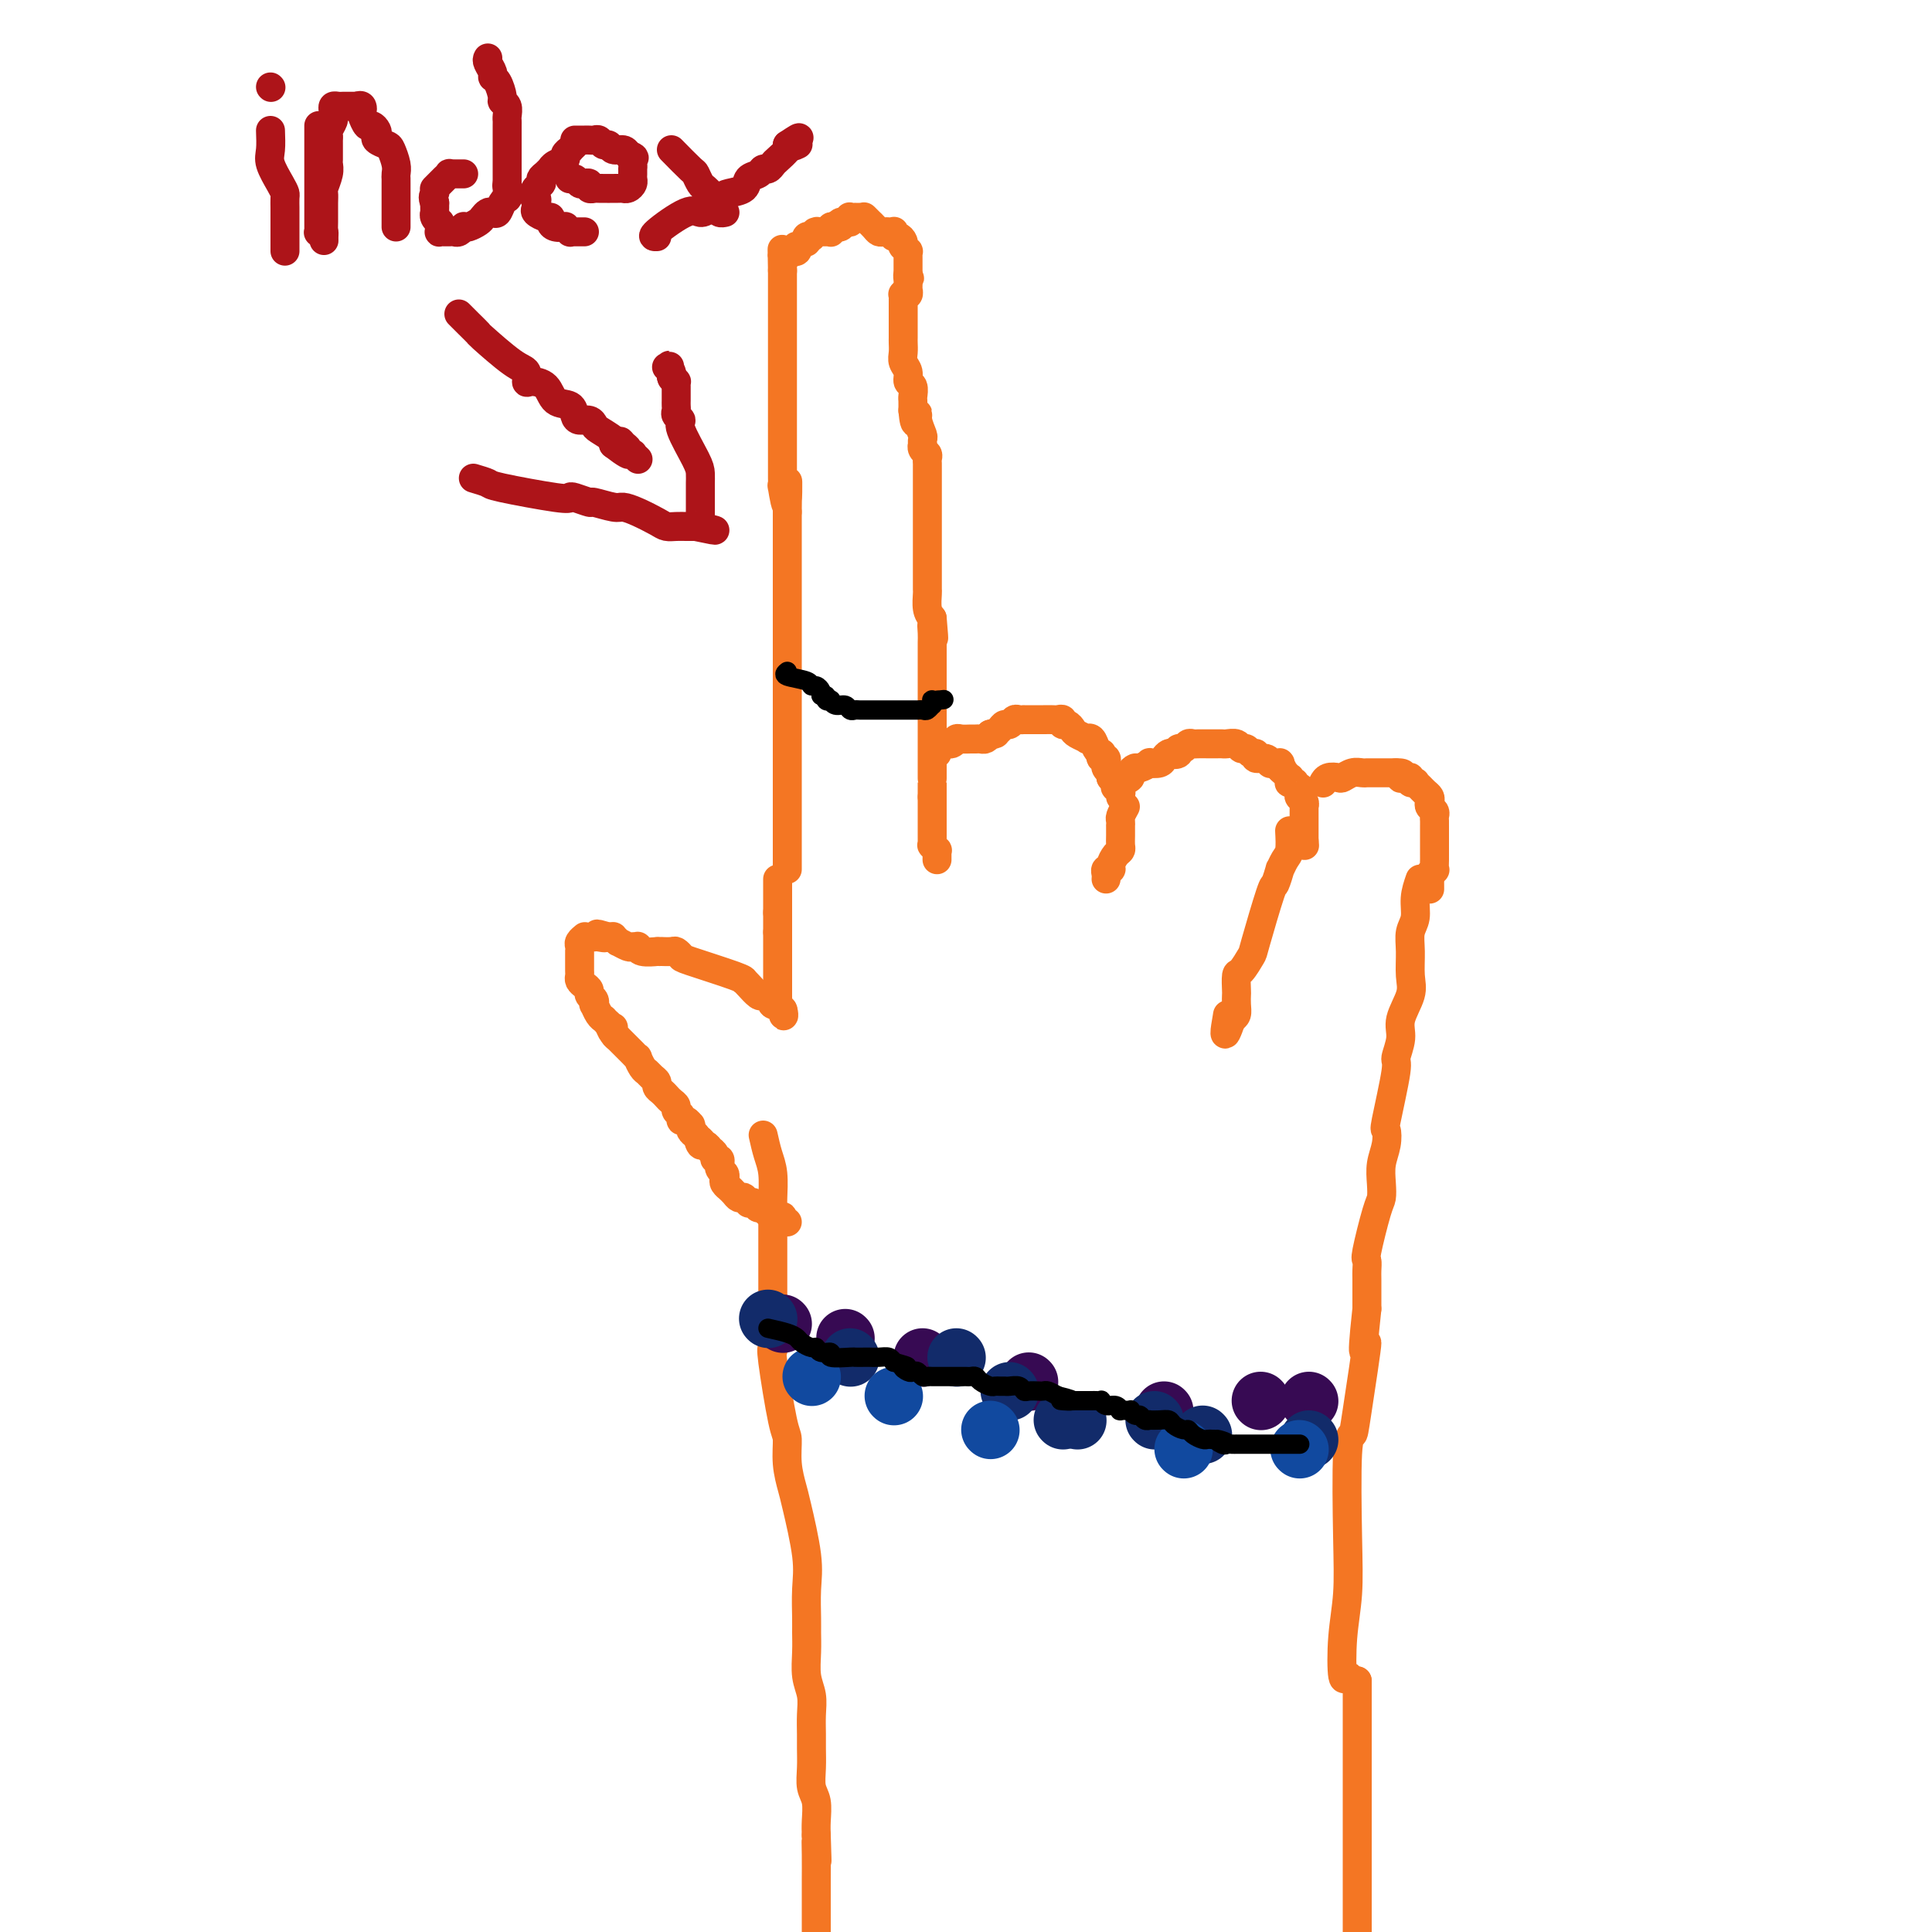 <svg viewBox='0 0 400 400' version='1.1' xmlns='http://www.w3.org/2000/svg' xmlns:xlink='http://www.w3.org/1999/xlink'><g fill='none' stroke='#F47623' stroke-width='6' stroke-linecap='round' stroke-linejoin='round'><path d='M163,180c0.000,-3.213 0.000,-6.427 0,-9c0.000,-2.573 0.000,-4.507 0,-7c0.000,-2.493 0.000,-5.545 0,-8c0.000,-2.455 0.000,-4.312 0,-5c0.000,-0.688 0.000,-0.207 0,-2c0.000,-1.793 0.000,-5.860 0,-8c0.000,-2.140 0.000,-2.353 0,-3c0.000,-0.647 0.000,-1.727 0,-3c0.000,-1.273 0.000,-2.741 0,-4c0.000,-1.259 0.000,-2.311 0,-4c0.000,-1.689 0.000,-4.014 0,-5c-0.000,-0.986 0.000,-0.632 0,-1c0.000,-0.368 0.000,-1.457 0,-2c0.000,-0.543 -0.000,-0.540 0,-1c0.000,-0.460 0.000,-1.383 0,-2c0.000,-0.617 0.000,-0.928 0,-2c0.000,-1.072 0.000,-2.904 0,-4c0.000,-1.096 0.000,-1.456 0,-2c0.000,-0.544 0.000,-1.272 0,-2'/><path d='M163,106c0.061,-11.712 0.212,-3.992 0,-2c-0.212,1.992 -0.789,-1.745 -1,-3c-0.211,-1.255 -0.057,-0.028 0,0c0.057,0.028 0.015,-1.145 0,-2c-0.015,-0.855 -0.004,-1.394 0,-2c0.004,-0.606 0.001,-1.279 0,-2c-0.001,-0.721 -0.000,-1.489 0,-3c0.000,-1.511 0.000,-3.765 0,-5c-0.000,-1.235 -0.000,-1.452 0,-2c0.000,-0.548 0.000,-1.428 0,-2c-0.000,-0.572 -0.000,-0.834 0,-1c0.000,-0.166 0.000,-0.234 0,-1c-0.000,-0.766 -0.000,-2.231 0,-3c0.000,-0.769 0.000,-0.844 0,-1c-0.000,-0.156 -0.000,-0.393 0,-1c0.000,-0.607 0.000,-1.585 0,-2c-0.000,-0.415 -0.000,-0.267 0,-1c0.000,-0.733 0.000,-2.347 0,-3c-0.000,-0.653 -0.000,-0.346 0,-1c0.000,-0.654 0.000,-2.269 0,-3c-0.000,-0.731 -0.000,-0.577 0,-1c0.000,-0.423 0.000,-1.423 0,-2c-0.000,-0.577 -0.000,-0.732 0,-1c0.000,-0.268 0.000,-0.650 0,-1c-0.000,-0.350 0.000,-0.668 0,-1c0.000,-0.332 0.000,-0.677 0,-1c0.000,-0.323 0.000,-0.625 0,-1c0.000,-0.375 0.000,-0.822 0,-1c0.000,-0.178 0.000,-0.086 0,0c0.000,0.086 0.000,0.168 0,0c0.000,-0.168 0.000,-0.584 0,-1'/><path d='M162,56c-0.154,-7.994 -0.037,-2.978 0,-1c0.037,1.978 -0.004,0.919 0,0c0.004,-0.919 0.052,-1.696 0,-2c-0.052,-0.304 -0.206,-0.134 0,0c0.206,0.134 0.772,0.232 1,0c0.228,-0.232 0.117,-0.793 0,-1c-0.117,-0.207 -0.241,-0.059 0,0c0.241,0.059 0.847,0.031 1,0c0.153,-0.031 -0.148,-0.065 0,0c0.148,0.065 0.743,0.227 1,0c0.257,-0.227 0.174,-0.845 0,-1c-0.174,-0.155 -0.440,0.151 0,0c0.440,-0.151 1.586,-0.759 2,-1c0.414,-0.241 0.096,-0.116 0,0c-0.096,0.116 0.030,0.224 0,0c-0.030,-0.224 -0.218,-0.778 0,-1c0.218,-0.222 0.841,-0.112 1,0c0.159,0.112 -0.146,0.226 0,0c0.146,-0.226 0.742,-0.793 1,-1c0.258,-0.207 0.178,-0.056 0,0c-0.178,0.056 -0.454,0.015 0,0c0.454,-0.015 1.638,-0.004 2,0c0.362,0.004 -0.099,0.001 0,0c0.099,-0.001 0.759,0.001 1,0c0.241,-0.001 0.064,-0.004 0,0c-0.064,0.004 -0.014,0.015 0,0c0.014,-0.015 -0.006,-0.056 0,0c0.006,0.056 0.040,0.207 0,0c-0.040,-0.207 -0.154,-0.774 0,-1c0.154,-0.226 0.577,-0.113 1,0'/><path d='M173,47c1.960,-1.327 1.361,-0.145 1,0c-0.361,0.145 -0.485,-0.746 0,-1c0.485,-0.254 1.579,0.128 2,0c0.421,-0.128 0.168,-0.766 0,-1c-0.168,-0.234 -0.252,-0.063 0,0c0.252,0.063 0.838,0.017 1,0c0.162,-0.017 -0.101,-0.006 0,0c0.101,0.006 0.567,0.005 1,0c0.433,-0.005 0.833,-0.016 1,0c0.167,0.016 0.100,0.060 0,0c-0.100,-0.060 -0.234,-0.222 0,0c0.234,0.222 0.836,0.830 1,1c0.164,0.170 -0.111,-0.098 0,0c0.111,0.098 0.608,0.562 1,1c0.392,0.438 0.680,0.848 1,1c0.320,0.152 0.674,0.045 1,0c0.326,-0.045 0.626,-0.027 1,0c0.374,0.027 0.822,0.062 1,0c0.178,-0.062 0.086,-0.223 0,0c-0.086,0.223 -0.168,0.829 0,1c0.168,0.171 0.585,-0.094 1,0c0.415,0.094 0.829,0.546 1,1c0.171,0.454 0.098,0.909 0,1c-0.098,0.091 -0.222,-0.184 0,0c0.222,0.184 0.792,0.827 1,1c0.208,0.173 0.056,-0.122 0,0c-0.056,0.122 -0.015,0.662 0,1c0.015,0.338 0.004,0.476 0,1c-0.004,0.524 -0.001,1.436 0,2c0.001,0.564 0.001,0.782 0,1'/><path d='M188,57c0.619,1.343 0.166,0.201 0,0c-0.166,-0.201 -0.043,0.538 0,1c0.043,0.462 0.008,0.646 0,1c-0.008,0.354 0.012,0.878 0,1c-0.012,0.122 -0.056,-0.160 0,0c0.056,0.160 0.211,0.760 0,1c-0.211,0.240 -0.789,0.120 -1,0c-0.211,-0.120 -0.057,-0.238 0,0c0.057,0.238 0.015,0.834 0,1c-0.015,0.166 -0.004,-0.096 0,0c0.004,0.096 0.001,0.552 0,1c-0.001,0.448 -0.000,0.890 0,1c0.000,0.110 0.000,-0.111 0,0c-0.000,0.111 -0.000,0.555 0,1c0.000,0.445 -0.000,0.893 0,1c0.000,0.107 0.000,-0.126 0,0c-0.000,0.126 -0.000,0.610 0,1c0.000,0.390 0.000,0.685 0,1c-0.000,0.315 -0.001,0.651 0,1c0.001,0.349 0.004,0.712 0,1c-0.004,0.288 -0.016,0.501 0,1c0.016,0.499 0.061,1.284 0,2c-0.061,0.716 -0.226,1.362 0,2c0.226,0.638 0.845,1.270 1,2c0.155,0.730 -0.155,1.560 0,2c0.155,0.440 0.773,0.489 1,1c0.227,0.511 0.061,1.484 0,2c-0.061,0.516 -0.017,0.576 0,1c0.017,0.424 0.009,1.212 0,2'/><path d='M189,85c0.397,4.543 0.891,1.901 1,1c0.109,-0.901 -0.167,-0.060 0,1c0.167,1.060 0.776,2.340 1,3c0.224,0.660 0.064,0.702 0,1c-0.064,0.298 -0.031,0.853 0,1c0.031,0.147 0.061,-0.115 0,0c-0.061,0.115 -0.212,0.608 0,1c0.212,0.392 0.789,0.683 1,1c0.211,0.317 0.057,0.661 0,1c-0.057,0.339 -0.015,0.672 0,1c0.015,0.328 0.004,0.650 0,1c-0.004,0.350 -0.001,0.728 0,1c0.001,0.272 0.000,0.437 0,1c-0.000,0.563 -0.000,1.525 0,2c0.000,0.475 0.000,0.464 0,1c-0.000,0.536 -0.000,1.620 0,3c0.000,1.380 0.000,3.056 0,4c-0.000,0.944 -0.000,1.155 0,2c0.000,0.845 0.000,2.323 0,3c-0.000,0.677 -0.000,0.553 0,1c0.000,0.447 0.000,1.466 0,2c-0.000,0.534 -0.001,0.584 0,1c0.001,0.416 0.003,1.200 0,2c-0.003,0.800 -0.011,1.616 0,2c0.011,0.384 0.041,0.334 0,1c-0.041,0.666 -0.155,2.047 0,3c0.155,0.953 0.577,1.476 1,2'/><path d='M193,128c0.619,7.069 0.166,3.241 0,2c-0.166,-1.241 -0.044,0.104 0,1c0.044,0.896 0.012,1.344 0,2c-0.012,0.656 -0.003,1.521 0,2c0.003,0.479 0.001,0.574 0,1c-0.001,0.426 -0.000,1.184 0,2c0.000,0.816 0.000,1.689 0,2c-0.000,0.311 -0.000,0.058 0,1c0.000,0.942 0.000,3.077 0,4c-0.000,0.923 -0.000,0.632 0,1c0.000,0.368 0.000,1.394 0,2c-0.000,0.606 -0.000,0.791 0,1c0.000,0.209 0.000,0.441 0,1c-0.000,0.559 -0.000,1.445 0,2c0.000,0.555 0.000,0.780 0,1c-0.000,0.220 -0.000,0.436 0,1c0.000,0.564 0.000,1.476 0,2c-0.000,0.524 -0.000,0.660 0,1c0.000,0.340 0.000,0.883 0,1c-0.000,0.117 -0.000,-0.194 0,0c0.000,0.194 0.000,0.891 0,1c-0.000,0.109 -0.000,-0.371 0,0c0.000,0.371 0.000,1.591 0,2c-0.000,0.409 -0.000,0.007 0,0c0.000,-0.007 0.000,0.383 0,1c0.000,0.617 0.000,1.462 0,2c0.000,0.538 0.000,0.769 0,1'/><path d='M193,165c0.000,5.904 0.000,2.164 0,1c-0.000,-1.164 -0.000,0.246 0,1c0.000,0.754 0.000,0.850 0,1c-0.000,0.150 -0.000,0.355 0,1c0.000,0.645 0.000,1.732 0,2c-0.000,0.268 -0.001,-0.283 0,0c0.001,0.283 0.004,1.400 0,2c-0.004,0.600 -0.015,0.682 0,1c0.015,0.318 0.057,0.873 0,1c-0.057,0.127 -0.211,-0.172 0,0c0.211,0.172 0.789,0.817 1,1c0.211,0.183 0.057,-0.094 0,0c-0.057,0.094 -0.015,0.561 0,1c0.015,0.439 0.004,0.850 0,1c-0.004,0.150 -0.001,0.041 0,0c0.001,-0.041 0.000,-0.012 0,0c-0.000,0.012 -0.000,0.006 0,0'/><path d='M194,156c-0.060,-0.301 -0.119,-0.603 0,-1c0.119,-0.397 0.417,-0.891 1,-1c0.583,-0.109 1.452,0.167 2,0c0.548,-0.167 0.777,-0.777 1,-1c0.223,-0.223 0.441,-0.059 1,0c0.559,0.059 1.459,0.013 2,0c0.541,-0.013 0.722,0.007 1,0c0.278,-0.007 0.652,-0.040 1,0c0.348,0.040 0.671,0.154 1,0c0.329,-0.154 0.665,-0.577 1,-1'/><path d='M205,152c1.880,-0.576 1.081,-0.014 1,0c-0.081,0.014 0.555,-0.518 1,-1c0.445,-0.482 0.698,-0.914 1,-1c0.302,-0.086 0.654,0.173 1,0c0.346,-0.173 0.687,-0.778 1,-1c0.313,-0.222 0.597,-0.059 1,0c0.403,0.059 0.924,0.016 1,0c0.076,-0.016 -0.292,-0.004 0,0c0.292,0.004 1.245,-0.000 2,0c0.755,0.000 1.312,0.004 2,0c0.688,-0.004 1.508,-0.016 2,0c0.492,0.016 0.657,0.060 1,0c0.343,-0.060 0.864,-0.223 1,0c0.136,0.223 -0.114,0.834 0,1c0.114,0.166 0.590,-0.113 1,0c0.410,0.113 0.754,0.617 1,1c0.246,0.383 0.394,0.645 1,1c0.606,0.355 1.669,0.803 2,1c0.331,0.197 -0.069,0.143 0,0c0.069,-0.143 0.606,-0.374 1,0c0.394,0.374 0.645,1.353 1,2c0.355,0.647 0.813,0.962 1,1c0.187,0.038 0.103,-0.201 0,0c-0.103,0.201 -0.225,0.841 0,1c0.225,0.159 0.796,-0.165 1,0c0.204,0.165 0.041,0.818 0,1c-0.041,0.182 0.041,-0.106 0,0c-0.041,0.106 -0.203,0.605 0,1c0.203,0.395 0.772,0.684 1,1c0.228,0.316 0.114,0.658 0,1'/><path d='M230,161c1.332,1.641 0.161,0.242 0,0c-0.161,-0.242 0.689,0.671 1,1c0.311,0.329 0.082,0.073 0,0c-0.082,-0.073 -0.018,0.037 0,0c0.018,-0.037 -0.009,-0.220 0,0c0.009,0.220 0.055,0.843 0,1c-0.055,0.157 -0.211,-0.150 0,0c0.211,0.150 0.789,0.758 1,1c0.211,0.242 0.057,0.116 0,0c-0.057,-0.116 -0.015,-0.224 0,0c0.015,0.224 0.004,0.778 0,1c-0.004,0.222 -0.002,0.111 0,0'/><path d='M232,162c0.872,-0.342 1.744,-0.684 2,-1c0.256,-0.316 -0.105,-0.607 0,-1c0.105,-0.393 0.676,-0.889 1,-1c0.324,-0.111 0.401,0.164 1,0c0.599,-0.164 1.719,-0.766 2,-1c0.281,-0.234 -0.275,-0.101 0,0c0.275,0.101 1.383,0.172 2,0c0.617,-0.172 0.743,-0.585 1,-1c0.257,-0.415 0.645,-0.833 1,-1c0.355,-0.167 0.678,-0.084 1,0'/><path d='M243,156c1.638,-0.946 0.231,-0.310 0,0c-0.231,0.310 0.712,0.293 1,0c0.288,-0.293 -0.078,-0.863 0,-1c0.078,-0.137 0.602,0.159 1,0c0.398,-0.159 0.670,-0.775 1,-1c0.330,-0.225 0.718,-0.060 1,0c0.282,0.060 0.457,0.016 1,0c0.543,-0.016 1.454,-0.004 2,0c0.546,0.004 0.727,-0.000 1,0c0.273,0.000 0.636,0.004 1,0c0.364,-0.004 0.727,-0.016 1,0c0.273,0.016 0.454,0.061 1,0c0.546,-0.061 1.457,-0.228 2,0c0.543,0.228 0.718,0.850 1,1c0.282,0.150 0.670,-0.171 1,0c0.330,0.171 0.600,0.834 1,1c0.400,0.166 0.930,-0.166 1,0c0.070,0.166 -0.318,0.829 0,1c0.318,0.171 1.343,-0.150 2,0c0.657,0.150 0.947,0.773 1,1c0.053,0.227 -0.129,0.060 0,0c0.129,-0.060 0.571,-0.012 1,0c0.429,0.012 0.847,-0.011 1,0c0.153,0.011 0.041,0.054 0,0c-0.041,-0.054 -0.011,-0.207 0,0c0.011,0.207 0.003,0.773 0,1c-0.003,0.227 -0.002,0.113 0,0'/><path d='M265,159c1.327,0.708 0.145,-0.022 0,0c-0.145,0.022 0.746,0.794 1,1c0.254,0.206 -0.129,-0.155 0,0c0.129,0.155 0.771,0.826 1,1c0.229,0.174 0.046,-0.151 0,0c-0.046,0.151 0.044,0.776 0,1c-0.044,0.224 -0.222,0.045 0,0c0.222,-0.045 0.844,0.043 1,0c0.156,-0.043 -0.155,-0.219 0,0c0.155,0.219 0.777,0.832 1,1c0.223,0.168 0.046,-0.109 0,0c-0.046,0.109 0.040,0.604 0,1c-0.040,0.396 -0.207,0.694 0,1c0.207,0.306 0.788,0.621 1,1c0.212,0.379 0.057,0.822 0,1c-0.057,0.178 -0.015,0.090 0,0c0.015,-0.090 0.004,-0.183 0,0c-0.004,0.183 -0.001,0.642 0,1c0.001,0.358 0.000,0.617 0,1c-0.000,0.383 -0.000,0.891 0,1c0.000,0.109 0.000,-0.182 0,0c-0.000,0.182 -0.000,0.837 0,1c0.000,0.163 0.000,-0.168 0,0c-0.000,0.168 -0.000,0.833 0,1c0.000,0.167 0.000,-0.166 0,0c-0.000,0.166 -0.000,0.829 0,1c0.000,0.171 0.000,-0.150 0,0c-0.000,0.150 -0.000,0.771 0,1c0.000,0.229 0.000,0.065 0,0c-0.000,-0.065 -0.000,-0.033 0,0'/><path d='M270,174c0.167,1.833 0.083,0.917 0,0'/><path d='M274,162c-0.057,0.111 -0.115,0.222 0,0c0.115,-0.222 0.402,-0.777 1,-1c0.598,-0.223 1.508,-0.112 2,0c0.492,0.112 0.565,0.226 1,0c0.435,-0.226 1.233,-0.793 2,-1c0.767,-0.207 1.502,-0.056 2,0c0.498,0.056 0.759,0.015 1,0c0.241,-0.015 0.462,-0.004 1,0c0.538,0.004 1.392,0.001 2,0c0.608,-0.001 0.972,-0.000 1,0c0.028,0.000 -0.278,0.000 0,0c0.278,-0.000 1.139,-0.000 2,0'/><path d='M289,160c2.504,-0.087 1.263,0.695 1,1c-0.263,0.305 0.450,0.134 1,0c0.550,-0.134 0.935,-0.229 1,0c0.065,0.229 -0.190,0.782 0,1c0.190,0.218 0.825,0.100 1,0c0.175,-0.100 -0.111,-0.181 0,0c0.111,0.181 0.617,0.626 1,1c0.383,0.374 0.642,0.678 1,1c0.358,0.322 0.814,0.664 1,1c0.186,0.336 0.102,0.667 0,1c-0.102,0.333 -0.224,0.668 0,1c0.224,0.332 0.792,0.663 1,1c0.208,0.337 0.056,0.682 0,1c-0.056,0.318 -0.015,0.611 0,1c0.015,0.389 0.004,0.874 0,1c-0.004,0.126 -0.001,-0.107 0,0c0.001,0.107 0.000,0.555 0,1c-0.000,0.445 -0.000,0.889 0,1c0.000,0.111 0.000,-0.110 0,0c-0.000,0.110 -0.000,0.550 0,1c0.000,0.450 -0.000,0.908 0,1c0.000,0.092 0.000,-0.184 0,0c-0.000,0.184 -0.000,0.828 0,1c0.000,0.172 0.001,-0.126 0,0c-0.001,0.126 -0.004,0.678 0,1c0.004,0.322 0.015,0.415 0,1c-0.015,0.585 -0.056,1.662 0,2c0.056,0.338 0.207,-0.063 0,0c-0.207,0.063 -0.774,0.589 -1,1c-0.226,0.411 -0.113,0.705 0,1'/><path d='M296,182c-0.155,2.409 -0.041,1.430 0,1c0.041,-0.430 0.011,-0.311 0,0c-0.011,0.311 -0.003,0.815 0,1c0.003,0.185 0.001,0.053 0,0c-0.001,-0.053 -0.000,-0.026 0,0'/><path d='M161,182c0.000,0.757 0.000,1.513 0,2c0.000,0.487 0.000,0.704 0,1c0.000,0.296 0.000,0.672 0,1c0.000,0.328 0.000,0.610 0,1c0.000,0.390 0.000,0.888 0,1c0.000,0.112 0.000,-0.162 0,0c0.000,0.162 0.000,0.761 0,1c0.000,0.239 0.000,0.120 0,0'/><path d='M161,189c0.000,1.078 0.000,0.274 0,0c0.000,-0.274 0.000,-0.017 0,0c0.000,0.017 0.000,-0.207 0,0c0.000,0.207 0.000,0.844 0,1c0.000,0.156 0.000,-0.168 0,0c0.000,0.168 0.000,0.829 0,1c0.000,0.171 -0.000,-0.147 0,0c0.000,0.147 0.000,0.757 0,1c0.000,0.243 0.000,0.117 0,0c0.000,-0.117 0.000,-0.224 0,0c0.000,0.224 0.000,0.778 0,1c0.000,0.222 0.000,0.111 0,0'/><path d='M161,193c0.000,0.632 -0.000,0.210 0,0c0.000,-0.210 0.000,-0.210 0,0c-0.000,0.210 -0.000,0.631 0,1c0.000,0.369 0.000,0.686 0,1c-0.000,0.314 -0.000,0.626 0,1c0.000,0.374 0.000,0.811 0,1c-0.000,0.189 -0.000,0.132 0,0c0.000,-0.132 0.000,-0.337 0,0c-0.000,0.337 -0.000,1.218 0,2c0.000,0.782 0.000,1.467 0,2c-0.000,0.533 -0.000,0.916 0,1c0.000,0.084 0.000,-0.132 0,0c-0.000,0.132 -0.000,0.610 0,1c0.000,0.390 0.000,0.692 0,1c-0.000,0.308 -0.000,0.622 0,1c0.000,0.378 0.000,0.820 0,1c-0.000,0.180 -0.000,0.100 0,0c0.000,-0.100 0.000,-0.219 0,0c-0.000,0.219 -0.001,0.776 0,1c0.001,0.224 0.004,0.116 0,0c-0.004,-0.116 -0.015,-0.241 0,0c0.015,0.241 0.057,0.849 0,1c-0.057,0.151 -0.211,-0.156 0,0c0.211,0.156 0.789,0.774 1,1c0.211,0.226 0.057,0.061 0,0c-0.057,-0.061 -0.015,-0.016 0,0c0.015,0.016 0.004,0.005 0,0c-0.004,-0.005 -0.002,-0.002 0,0'/><path d='M162,209c0.275,2.519 0.463,0.815 0,0c-0.463,-0.815 -1.577,-0.741 -2,-1c-0.423,-0.259 -0.154,-0.852 0,-1c0.154,-0.148 0.192,0.150 0,0c-0.192,-0.150 -0.616,-0.748 -1,-1c-0.384,-0.252 -0.730,-0.158 -1,0c-0.270,0.158 -0.464,0.381 -1,0c-0.536,-0.381 -1.416,-1.367 -2,-2c-0.584,-0.633 -0.874,-0.915 -1,-1c-0.126,-0.085 -0.090,0.026 0,0c0.090,-0.026 0.233,-0.189 -2,-1c-2.233,-0.811 -6.841,-2.270 -9,-3c-2.159,-0.730 -1.870,-0.732 -2,-1c-0.130,-0.268 -0.680,-0.804 -1,-1c-0.320,-0.196 -0.409,-0.053 -1,0c-0.591,0.053 -1.685,0.015 -2,0c-0.315,-0.015 0.150,-0.008 0,0c-0.150,0.008 -0.915,0.016 -1,0c-0.085,-0.016 0.510,-0.057 0,0c-0.510,0.057 -2.124,0.213 -3,0c-0.876,-0.213 -1.013,-0.793 -1,-1c0.013,-0.207 0.176,-0.040 0,0c-0.176,0.040 -0.692,-0.046 -1,0c-0.308,0.046 -0.407,0.222 -1,0c-0.593,-0.222 -1.678,-0.844 -2,-1c-0.322,-0.156 0.120,0.154 0,0c-0.120,-0.154 -0.802,-0.772 -1,-1c-0.198,-0.228 0.086,-0.065 0,0c-0.086,0.065 -0.543,0.033 -1,0'/><path d='M126,194c-4.201,-1.238 -1.704,-0.332 -1,0c0.704,0.332 -0.386,0.089 -1,0c-0.614,-0.089 -0.753,-0.024 -1,0c-0.247,0.024 -0.601,0.005 -1,0c-0.399,-0.005 -0.843,0.002 -1,0c-0.157,-0.002 -0.028,-0.012 0,0c0.028,0.012 -0.045,0.046 0,0c0.045,-0.046 0.208,-0.171 0,0c-0.208,0.171 -0.788,0.637 -1,1c-0.212,0.363 -0.057,0.622 0,1c0.057,0.378 0.015,0.875 0,1c-0.015,0.125 -0.004,-0.121 0,0c0.004,0.121 0.001,0.610 0,1c-0.001,0.390 -0.001,0.682 0,1c0.001,0.318 0.003,0.663 0,1c-0.003,0.337 -0.011,0.668 0,1c0.011,0.332 0.040,0.666 0,1c-0.040,0.334 -0.151,0.666 0,1c0.151,0.334 0.562,0.668 1,1c0.438,0.332 0.901,0.662 1,1c0.099,0.338 -0.167,0.686 0,1c0.167,0.314 0.767,0.596 1,1c0.233,0.404 0.100,0.931 0,1c-0.100,0.069 -0.168,-0.318 0,0c0.168,0.318 0.571,1.343 1,2c0.429,0.657 0.885,0.946 1,1c0.115,0.054 -0.110,-0.127 0,0c0.110,0.127 0.555,0.564 1,1'/><path d='M126,212c1.150,2.868 1.024,1.537 1,1c-0.024,-0.537 0.053,-0.281 0,0c-0.053,0.281 -0.236,0.586 0,1c0.236,0.414 0.890,0.938 1,1c0.110,0.062 -0.325,-0.339 0,0c0.325,0.339 1.411,1.418 2,2c0.589,0.582 0.683,0.667 1,1c0.317,0.333 0.858,0.915 1,1c0.142,0.085 -0.116,-0.328 0,0c0.116,0.328 0.605,1.397 1,2c0.395,0.603 0.697,0.739 1,1c0.303,0.261 0.606,0.647 1,1c0.394,0.353 0.879,0.672 1,1c0.121,0.328 -0.121,0.665 0,1c0.121,0.335 0.606,0.667 1,1c0.394,0.333 0.698,0.666 1,1c0.302,0.334 0.602,0.668 1,1c0.398,0.332 0.894,0.662 1,1c0.106,0.338 -0.178,0.683 0,1c0.178,0.317 0.818,0.607 1,1c0.182,0.393 -0.095,0.889 0,1c0.095,0.111 0.561,-0.163 1,0c0.439,0.163 0.853,0.765 1,1c0.147,0.235 0.029,0.104 0,0c-0.029,-0.104 0.031,-0.182 0,0c-0.031,0.182 -0.152,0.623 0,1c0.152,0.377 0.576,0.688 1,1'/><path d='M144,235c3.023,3.719 1.579,1.518 1,1c-0.579,-0.518 -0.295,0.649 0,1c0.295,0.351 0.600,-0.112 1,0c0.400,0.112 0.896,0.799 1,1c0.104,0.201 -0.182,-0.086 0,0c0.182,0.086 0.834,0.544 1,1c0.166,0.456 -0.153,0.910 0,1c0.153,0.090 0.777,-0.183 1,0c0.223,0.183 0.046,0.823 0,1c-0.046,0.177 0.039,-0.107 0,0c-0.039,0.107 -0.203,0.607 0,1c0.203,0.393 0.771,0.679 1,1c0.229,0.321 0.117,0.677 0,1c-0.117,0.323 -0.239,0.612 0,1c0.239,0.388 0.839,0.875 1,1c0.161,0.125 -0.115,-0.111 0,0c0.115,0.111 0.623,0.569 1,1c0.377,0.431 0.622,0.834 1,1c0.378,0.166 0.889,0.096 1,0c0.111,-0.096 -0.176,-0.218 0,0c0.176,0.218 0.817,0.776 1,1c0.183,0.224 -0.091,0.112 0,0c0.091,-0.112 0.546,-0.226 1,0c0.454,0.226 0.906,0.793 1,1c0.094,0.207 -0.171,0.056 0,0c0.171,-0.056 0.778,-0.015 1,0c0.222,0.015 0.060,0.004 0,0c-0.060,-0.004 -0.016,-0.001 0,0c0.016,0.001 0.005,0.000 0,0c-0.005,-0.000 -0.002,-0.000 0,0'/><path d='M158,250c2.101,2.322 0.353,0.626 0,0c-0.353,-0.626 0.690,-0.181 1,0c0.310,0.181 -0.114,0.100 0,0c0.114,-0.100 0.765,-0.219 1,0c0.235,0.219 0.053,0.777 0,1c-0.053,0.223 0.024,0.111 0,0c-0.024,-0.111 -0.150,-0.222 0,0c0.150,0.222 0.575,0.778 1,1c0.425,0.222 0.850,0.112 1,0c0.150,-0.112 0.026,-0.226 0,0c-0.026,0.226 0.044,0.793 0,1c-0.044,0.207 -0.204,0.056 0,0c0.204,-0.056 0.773,-0.016 1,0c0.227,0.016 0.114,0.008 0,0'/><path d='M158,235c0.309,1.377 0.619,2.754 1,4c0.381,1.246 0.834,2.361 1,4c0.166,1.639 0.044,3.803 0,5c-0.044,1.197 -0.012,1.427 0,2c0.012,0.573 0.003,1.490 0,2c-0.003,0.510 -0.001,0.613 0,1c0.001,0.387 0.000,1.060 0,2c-0.000,0.940 -0.000,2.149 0,3c0.000,0.851 0.000,1.345 0,2c-0.000,0.655 -0.000,1.470 0,3c0.000,1.530 0.000,3.776 0,5c-0.000,1.224 -0.000,1.428 0,2c0.000,0.572 0.000,1.514 0,2c-0.000,0.486 -0.000,0.515 0,1c0.000,0.485 0.000,1.424 0,2c-0.000,0.576 -0.000,0.788 0,1'/><path d='M160,276c0.309,6.294 0.083,1.529 0,0c-0.083,-1.529 -0.022,0.179 0,1c0.022,0.821 0.006,0.756 0,1c-0.006,0.244 -0.002,0.797 0,1c0.002,0.203 0.000,0.055 0,0c-0.000,-0.055 -0.000,-0.016 0,0c0.000,0.016 0.000,0.008 0,0'/><path d='M160,279c-0.194,-0.000 -0.388,-0.001 0,3c0.388,3.001 1.360,9.003 2,12c0.640,2.997 0.950,2.989 1,4c0.050,1.011 -0.158,3.041 0,5c0.158,1.959 0.683,3.848 1,5c0.317,1.152 0.424,1.567 1,4c0.576,2.433 1.619,6.883 2,10c0.381,3.117 0.101,4.900 0,7c-0.101,2.100 -0.023,4.518 0,6c0.023,1.482 -0.008,2.027 0,3c0.008,0.973 0.055,2.375 0,4c-0.055,1.625 -0.211,3.473 0,5c0.211,1.527 0.789,2.732 1,4c0.211,1.268 0.056,2.598 0,4c-0.056,1.402 -0.011,2.877 0,4c0.011,1.123 -0.011,1.893 0,3c0.011,1.107 0.055,2.551 0,4c-0.055,1.449 -0.211,2.904 0,4c0.211,1.096 0.788,1.834 1,3c0.212,1.166 0.061,2.762 0,4c-0.061,1.238 -0.030,2.119 0,3'/><path d='M169,380c0.309,9.379 0.083,3.825 0,2c-0.083,-1.825 -0.022,0.079 0,2c0.022,1.921 0.006,3.860 0,5c-0.006,1.140 -0.002,1.482 0,2c0.002,0.518 0.000,1.211 0,2c-0.000,0.789 -0.000,1.674 0,2c0.000,0.326 0.000,0.093 0,1c-0.000,0.907 -0.000,2.953 0,5'/><path d='M267,172c0.081,1.532 0.162,3.063 0,4c-0.162,0.937 -0.566,1.279 -1,2c-0.434,0.721 -0.898,1.822 -1,2c-0.102,0.178 0.156,-0.568 0,0c-0.156,0.568 -0.728,2.451 -1,3c-0.272,0.549 -0.245,-0.234 -1,2c-0.755,2.234 -2.293,7.485 -3,10c-0.707,2.515 -0.582,2.294 -1,3c-0.418,0.706 -1.380,2.338 -2,3c-0.620,0.662 -0.897,0.352 -1,1c-0.103,0.648 -0.030,2.254 0,3c0.030,0.746 0.018,0.633 0,1c-0.018,0.367 -0.043,1.214 0,2c0.043,0.786 0.155,1.510 0,2c-0.155,0.490 -0.578,0.745 -1,1'/><path d='M255,211c-2.083,6.049 -1.290,1.673 -1,0c0.290,-1.673 0.078,-0.643 0,0c-0.078,0.643 -0.022,0.898 0,1c0.022,0.102 0.011,0.051 0,0'/><path d='M233,167c-0.423,0.766 -0.845,1.531 -1,2c-0.155,0.469 -0.042,0.640 0,1c0.042,0.360 0.012,0.909 0,1c-0.012,0.091 -0.006,-0.275 0,0c0.006,0.275 0.012,1.190 0,2c-0.012,0.810 -0.041,1.513 0,2c0.041,0.487 0.151,0.757 0,1c-0.151,0.243 -0.562,0.460 -1,1c-0.438,0.540 -0.902,1.402 -1,2c-0.098,0.598 0.170,0.931 0,1c-0.170,0.069 -0.778,-0.125 -1,0c-0.222,0.125 -0.060,0.569 0,1c0.060,0.431 0.016,0.847 0,1c-0.016,0.153 -0.004,0.041 0,0c0.004,-0.041 0.001,-0.012 0,0c-0.001,0.012 -0.001,0.006 0,0'/><path d='M294,182c-0.453,1.305 -0.907,2.611 -1,4c-0.093,1.389 0.173,2.863 0,4c-0.173,1.137 -0.786,1.939 -1,3c-0.214,1.061 -0.028,2.383 0,4c0.028,1.617 -0.102,3.530 0,5c0.102,1.470 0.436,2.497 0,4c-0.436,1.503 -1.641,3.483 -2,5c-0.359,1.517 0.128,2.572 0,4c-0.128,1.428 -0.870,3.228 -1,4c-0.130,0.772 0.354,0.516 0,3c-0.354,2.484 -1.545,7.707 -2,10c-0.455,2.293 -0.174,1.654 0,2c0.174,0.346 0.241,1.676 0,3c-0.241,1.324 -0.790,2.642 -1,4c-0.210,1.358 -0.081,2.754 0,4c0.081,1.246 0.113,2.341 0,3c-0.113,0.659 -0.370,0.884 -1,3c-0.630,2.116 -1.633,6.125 -2,8c-0.367,1.875 -0.098,1.616 0,2c0.098,0.384 0.026,1.411 0,2c-0.026,0.589 -0.008,0.740 0,2c0.008,1.260 0.004,3.630 0,6'/><path d='M283,271c-1.592,14.585 -0.073,6.547 0,7c0.073,0.453 -1.300,9.399 -2,14c-0.700,4.601 -0.727,4.859 -1,5c-0.273,0.141 -0.792,0.166 -1,4c-0.208,3.834 -0.105,11.478 0,17c0.105,5.522 0.213,8.923 0,12c-0.213,3.077 -0.747,5.830 -1,9c-0.253,3.170 -0.225,6.758 0,8c0.225,1.242 0.648,0.137 1,0c0.352,-0.137 0.633,0.694 1,1c0.367,0.306 0.819,0.087 1,0c0.181,-0.087 0.090,-0.044 0,0'/><path d='M281,348c0.000,2.883 0.000,5.765 0,7c0.000,1.235 0.000,0.822 0,1c0.000,0.178 0.000,0.949 0,2c0.000,1.051 0.000,2.384 0,5c0.000,2.616 0.000,6.516 0,11c0.000,4.484 0.000,9.552 0,13c0.000,3.448 0.000,5.274 0,7c0.000,1.726 0.000,3.350 0,5c0.000,1.650 0.000,3.325 0,5'/></g>
<g fill='none' stroke='#AD1419' stroke-width='6' stroke-linecap='round' stroke-linejoin='round'><path d='M95,65c0.607,0.612 1.214,1.223 2,2c0.786,0.777 1.751,1.718 2,2c0.249,0.282 -0.219,-0.097 1,1c1.219,1.097 4.127,3.668 6,5c1.873,1.332 2.713,1.425 3,2c0.287,0.575 0.021,1.630 0,2c-0.021,0.370 0.204,0.053 1,0c0.796,-0.053 2.163,0.158 3,1c0.837,0.842 1.145,2.316 2,3c0.855,0.684 2.257,0.579 3,1c0.743,0.421 0.827,1.369 1,2c0.173,0.631 0.436,0.946 1,1c0.564,0.054 1.430,-0.154 2,0c0.570,0.154 0.843,0.670 1,1c0.157,0.330 0.196,0.473 1,1c0.804,0.527 2.373,1.436 3,2c0.627,0.564 0.314,0.782 0,1'/><path d='M127,92c5.421,4.189 2.973,1.161 2,0c-0.973,-1.161 -0.472,-0.456 0,0c0.472,0.456 0.915,0.662 1,1c0.085,0.338 -0.187,0.809 0,1c0.187,0.191 0.835,0.104 1,0c0.165,-0.104 -0.152,-0.224 0,0c0.152,0.224 0.773,0.792 1,1c0.227,0.208 0.061,0.056 0,0c-0.061,-0.056 -0.017,-0.016 0,0c0.017,0.016 0.009,0.008 0,0'/><path d='M98,99c1.238,0.369 2.476,0.739 3,1c0.524,0.261 0.334,0.414 3,1c2.666,0.586 8.189,1.606 11,2c2.811,0.394 2.910,0.162 3,0c0.090,-0.162 0.169,-0.254 1,0c0.831,0.254 2.412,0.855 3,1c0.588,0.145 0.181,-0.165 1,0c0.819,0.165 2.863,0.804 4,1c1.137,0.196 1.368,-0.053 2,0c0.632,0.053 1.665,0.406 3,1c1.335,0.594 2.973,1.427 4,2c1.027,0.573 1.442,0.886 2,1c0.558,0.114 1.260,0.031 2,0c0.740,-0.031 1.519,-0.008 2,0c0.481,0.008 0.665,0.002 1,0c0.335,-0.002 0.821,-0.001 1,0c0.179,0.001 0.051,0.000 0,0c-0.051,-0.000 -0.026,-0.000 0,0'/><path d='M144,109c7.343,1.546 2.700,0.411 1,0c-1.700,-0.411 -0.455,-0.099 0,0c0.455,0.099 0.122,-0.015 0,0c-0.122,0.015 -0.033,0.159 0,0c0.033,-0.159 0.009,-0.620 0,-1c-0.009,-0.380 -0.002,-0.678 0,-1c0.002,-0.322 0.001,-0.668 0,-1c-0.001,-0.332 -0.000,-0.652 0,-1c0.000,-0.348 0.000,-0.726 0,-1c-0.000,-0.274 -0.001,-0.443 0,-1c0.001,-0.557 0.003,-1.501 0,-2c-0.003,-0.499 -0.010,-0.553 0,-1c0.010,-0.447 0.037,-1.285 0,-2c-0.037,-0.715 -0.140,-1.305 -1,-3c-0.860,-1.695 -2.479,-4.495 -3,-6c-0.521,-1.505 0.057,-1.714 0,-2c-0.057,-0.286 -0.747,-0.650 -1,-1c-0.253,-0.350 -0.068,-0.685 0,-1c0.068,-0.315 0.018,-0.609 0,-1c-0.018,-0.391 -0.005,-0.878 0,-1c0.005,-0.122 0.001,0.121 0,0c-0.001,-0.121 0.000,-0.606 0,-1c-0.000,-0.394 -0.003,-0.697 0,-1c0.003,-0.303 0.011,-0.607 0,-1c-0.011,-0.393 -0.041,-0.875 0,-1c0.041,-0.125 0.155,0.107 0,0c-0.155,-0.107 -0.577,-0.554 -1,-1'/><path d='M139,78c-0.789,-4.751 -0.263,-1.129 0,0c0.263,1.129 0.263,-0.234 0,-1c-0.263,-0.766 -0.789,-0.933 -1,-1c-0.211,-0.067 -0.105,-0.033 0,0'/><path d='M56,27c0.053,1.457 0.105,2.914 0,4c-0.105,1.086 -0.368,1.800 0,3c0.368,1.200 1.367,2.884 2,4c0.633,1.116 0.902,1.664 1,2c0.098,0.336 0.026,0.461 0,1c-0.026,0.539 -0.007,1.491 0,2c0.007,0.509 0.002,0.574 0,1c-0.002,0.426 -0.001,1.214 0,2c0.001,0.786 0.000,1.570 0,2c-0.000,0.430 -0.000,0.508 0,1c0.000,0.492 0.000,1.400 0,2c-0.000,0.600 -0.000,0.892 0,1c0.000,0.108 0.000,0.031 0,0c-0.000,-0.031 -0.000,-0.015 0,0'/><path d='M56,18c0.000,0.000 0.100,0.100 0.1,0.1'/><path d='M66,26c0.000,1.211 0.000,2.421 0,4c-0.000,1.579 -0.000,3.526 0,5c0.000,1.474 0.000,2.476 0,3c-0.000,0.524 -0.000,0.569 0,1c0.000,0.431 0.000,1.247 0,2c-0.000,0.753 -0.000,1.444 0,2c0.000,0.556 0.000,0.976 0,1c-0.000,0.024 -0.001,-0.347 0,0c0.001,0.347 0.004,1.412 0,2c-0.004,0.588 -0.015,0.697 0,1c0.015,0.303 0.057,0.799 0,1c-0.057,0.201 -0.211,0.107 0,0c0.211,-0.107 0.789,-0.228 1,0c0.211,0.228 0.057,0.803 0,1c-0.057,0.197 -0.015,0.015 0,0c0.015,-0.015 0.004,0.139 0,0c-0.004,-0.139 -0.002,-0.569 0,-1'/><path d='M67,48c0.155,3.455 0.041,1.092 0,0c-0.041,-1.092 -0.011,-0.913 0,-1c0.011,-0.087 0.002,-0.441 0,-1c-0.002,-0.559 0.003,-1.322 0,-2c-0.003,-0.678 -0.015,-1.271 0,-2c0.015,-0.729 0.057,-1.595 0,-2c-0.057,-0.405 -0.211,-0.350 0,-1c0.211,-0.650 0.789,-2.005 1,-3c0.211,-0.995 0.057,-1.628 0,-2c-0.057,-0.372 -0.015,-0.481 0,-1c0.015,-0.519 0.003,-1.448 0,-2c-0.003,-0.552 0.003,-0.729 0,-1c-0.003,-0.271 -0.015,-0.637 0,-1c0.015,-0.363 0.056,-0.723 0,-1c-0.056,-0.277 -0.211,-0.469 0,-1c0.211,-0.531 0.788,-1.400 1,-2c0.212,-0.600 0.060,-0.931 0,-1c-0.060,-0.069 -0.027,0.125 0,0c0.027,-0.125 0.050,-0.569 0,-1c-0.050,-0.431 -0.172,-0.847 0,-1c0.172,-0.153 0.637,-0.041 1,0c0.363,0.041 0.623,0.011 1,0c0.377,-0.011 0.872,-0.003 1,0c0.128,0.003 -0.109,0.001 0,0c0.109,-0.001 0.565,-0.000 1,0c0.435,0.000 0.849,0.000 1,0c0.151,-0.000 0.041,-0.000 0,0c-0.041,0.000 -0.012,0.000 0,0c0.012,-0.000 0.006,-0.000 0,0'/><path d='M74,22c1.168,-0.574 1.087,0.490 1,1c-0.087,0.510 -0.181,0.465 0,1c0.181,0.535 0.635,1.649 1,2c0.365,0.351 0.641,-0.060 1,0c0.359,0.060 0.803,0.592 1,1c0.197,0.408 0.148,0.693 0,1c-0.148,0.307 -0.393,0.635 0,1c0.393,0.365 1.426,0.766 2,1c0.574,0.234 0.690,0.300 1,1c0.310,0.700 0.815,2.034 1,3c0.185,0.966 0.050,1.566 0,2c-0.050,0.434 -0.013,0.704 0,1c0.013,0.296 0.004,0.618 0,1c-0.004,0.382 -0.001,0.823 0,1c0.001,0.177 0.000,0.090 0,0c-0.000,-0.090 -0.000,-0.183 0,0c0.000,0.183 0.000,0.643 0,1c-0.000,0.357 -0.000,0.610 0,1c0.000,0.390 0.000,0.917 0,1c-0.000,0.083 -0.000,-0.279 0,0c0.000,0.279 0.000,1.199 0,2c-0.000,0.801 -0.000,1.483 0,2c0.000,0.517 0.000,0.871 0,1c-0.000,0.129 -0.000,0.035 0,0c0.000,-0.035 0.000,-0.010 0,0c-0.000,0.010 -0.000,0.005 0,0'/><path d='M101,12c-0.119,0.224 -0.238,0.449 0,1c0.238,0.551 0.833,1.429 1,2c0.167,0.571 -0.095,0.834 0,1c0.095,0.166 0.547,0.233 1,1c0.453,0.767 0.906,2.233 1,3c0.094,0.767 -0.171,0.835 0,1c0.171,0.165 0.778,0.428 1,1c0.222,0.572 0.060,1.453 0,2c-0.060,0.547 -0.016,0.761 0,1c0.016,0.239 0.004,0.501 0,1c-0.004,0.499 -0.001,1.233 0,2c0.001,0.767 0.000,1.568 0,2c-0.000,0.432 -0.000,0.497 0,1c0.000,0.503 0.000,1.444 0,2c-0.000,0.556 -0.000,0.726 0,1c0.000,0.274 0.000,0.651 0,1c-0.000,0.349 -0.000,0.671 0,1c0.000,0.329 0.000,0.665 0,1c-0.000,0.335 -0.000,0.667 0,1'/><path d='M105,38c0.619,4.260 0.167,1.912 0,1c-0.167,-0.912 -0.048,-0.386 0,0c0.048,0.386 0.024,0.633 0,1c-0.024,0.367 -0.048,0.855 0,1c0.048,0.145 0.168,-0.053 0,0c-0.168,0.053 -0.623,0.357 -1,1c-0.377,0.643 -0.678,1.625 -1,2c-0.322,0.375 -0.667,0.143 -1,0c-0.333,-0.143 -0.653,-0.196 -1,0c-0.347,0.196 -0.719,0.640 -1,1c-0.281,0.360 -0.471,0.636 -1,1c-0.529,0.364 -1.399,0.815 -2,1c-0.601,0.185 -0.934,0.102 -1,0c-0.066,-0.102 0.136,-0.223 0,0c-0.136,0.223 -0.611,0.792 -1,1c-0.389,0.208 -0.692,0.056 -1,0c-0.308,-0.056 -0.622,-0.015 -1,0c-0.378,0.015 -0.819,0.005 -1,0c-0.181,-0.005 -0.101,-0.004 0,0c0.101,0.004 0.223,0.011 0,0c-0.223,-0.011 -0.791,-0.041 -1,0c-0.209,0.041 -0.060,0.152 0,0c0.060,-0.152 0.030,-0.566 0,-1c-0.030,-0.434 -0.061,-0.886 0,-1c0.061,-0.114 0.212,0.110 0,0c-0.212,-0.110 -0.789,-0.554 -1,-1c-0.211,-0.446 -0.057,-0.893 0,-1c0.057,-0.107 0.015,0.125 0,0c-0.015,-0.125 -0.004,-0.607 0,-1c0.004,-0.393 0.002,-0.696 0,-1'/><path d='M90,42c-0.618,-1.321 -0.163,-1.625 0,-2c0.163,-0.375 0.033,-0.822 0,-1c-0.033,-0.178 0.030,-0.086 0,0c-0.030,0.086 -0.153,0.168 0,0c0.153,-0.168 0.581,-0.585 1,-1c0.419,-0.415 0.829,-0.829 1,-1c0.171,-0.171 0.102,-0.098 0,0c-0.102,0.098 -0.239,0.222 0,0c0.239,-0.222 0.853,-0.792 1,-1c0.147,-0.208 -0.172,-0.056 0,0c0.172,0.056 0.834,0.015 1,0c0.166,-0.015 -0.166,-0.004 0,0c0.166,0.004 0.828,0.001 1,0c0.172,-0.001 -0.146,-0.000 0,0c0.146,0.000 0.756,0.000 1,0c0.244,-0.000 0.122,-0.000 0,0'/><path d='M119,30c-0.457,0.446 -0.913,0.893 -1,1c-0.087,0.107 0.197,-0.125 0,0c-0.197,0.125 -0.875,0.607 -1,1c-0.125,0.393 0.304,0.697 0,1c-0.304,0.303 -1.339,0.606 -2,1c-0.661,0.394 -0.948,0.880 -1,1c-0.052,0.120 0.131,-0.127 0,0c-0.131,0.127 -0.575,0.626 -1,1c-0.425,0.374 -0.832,0.622 -1,1c-0.168,0.378 -0.097,0.885 0,1c0.097,0.115 0.218,-0.161 0,0c-0.218,0.161 -0.777,0.760 -1,1c-0.223,0.240 -0.112,0.120 0,0'/><path d='M111,39c-1.238,1.781 -0.334,1.734 0,2c0.334,0.266 0.096,0.846 0,1c-0.096,0.154 -0.050,-0.117 0,0c0.050,0.117 0.104,0.623 0,1c-0.104,0.377 -0.366,0.627 0,1c0.366,0.373 1.360,0.871 2,1c0.640,0.129 0.927,-0.110 1,0c0.073,0.110 -0.067,0.569 0,1c0.067,0.431 0.343,0.833 1,1c0.657,0.167 1.696,0.097 2,0c0.304,-0.097 -0.126,-0.222 0,0c0.126,0.222 0.808,0.792 1,1c0.192,0.208 -0.106,0.056 0,0c0.106,-0.056 0.617,-0.015 1,0c0.383,0.015 0.639,0.004 1,0c0.361,-0.004 0.829,-0.001 1,0c0.171,0.001 0.046,0.000 0,0c-0.046,-0.000 -0.013,-0.000 0,0c0.013,0.000 0.007,0.000 0,0'/><path d='M119,29c0.333,-0.001 0.667,-0.001 1,0c0.333,0.001 0.667,0.004 1,0c0.333,-0.004 0.667,-0.016 1,0c0.333,0.016 0.666,0.061 1,0c0.334,-0.061 0.671,-0.227 1,0c0.329,0.227 0.652,0.848 1,1c0.348,0.152 0.722,-0.165 1,0c0.278,0.165 0.459,0.814 1,1c0.541,0.186 1.440,-0.090 2,0c0.560,0.090 0.780,0.545 1,1'/><path d='M130,32c1.928,0.647 1.249,0.765 1,1c-0.249,0.235 -0.067,0.588 0,1c0.067,0.412 0.019,0.884 0,1c-0.019,0.116 -0.008,-0.123 0,0c0.008,0.123 0.012,0.607 0,1c-0.012,0.393 -0.042,0.694 0,1c0.042,0.306 0.154,0.618 0,1c-0.154,0.382 -0.576,0.834 -1,1c-0.424,0.166 -0.850,0.045 -1,0c-0.150,-0.045 -0.025,-0.016 -1,0c-0.975,0.016 -3.049,0.018 -4,0c-0.951,-0.018 -0.780,-0.056 -1,0c-0.220,0.056 -0.832,0.207 -1,0c-0.168,-0.207 0.109,-0.774 0,-1c-0.109,-0.226 -0.604,-0.113 -1,0c-0.396,0.113 -0.695,0.226 -1,0c-0.305,-0.226 -0.618,-0.793 -1,-1c-0.382,-0.207 -0.834,-0.056 -1,0c-0.166,0.056 -0.044,0.015 0,0c0.044,-0.015 0.012,-0.004 0,0c-0.012,0.004 -0.003,0.001 0,0c0.003,-0.001 0.001,-0.000 0,0c-0.001,0.000 -0.000,0.000 0,0'/><path d='M139,31c1.601,1.632 3.203,3.263 4,4c0.797,0.737 0.791,0.579 1,1c0.209,0.421 0.634,1.422 1,2c0.366,0.578 0.673,0.732 1,1c0.327,0.268 0.675,0.650 1,1c0.325,0.350 0.627,0.668 1,1c0.373,0.332 0.818,0.677 1,1c0.182,0.323 0.101,0.622 0,1c-0.101,0.378 -0.223,0.833 0,1c0.223,0.167 0.792,0.045 1,0c0.208,-0.045 0.056,-0.012 0,0c-0.056,0.012 -0.015,0.003 0,0c0.015,-0.003 0.004,-0.001 0,0c-0.004,0.001 -0.002,0.000 0,0'/><path d='M136,49c-0.601,0.035 -1.202,0.069 0,-1c1.202,-1.069 4.208,-3.242 6,-4c1.792,-0.758 2.372,-0.100 3,0c0.628,0.100 1.305,-0.358 2,-1c0.695,-0.642 1.408,-1.467 2,-2c0.592,-0.533 1.062,-0.774 2,-1c0.938,-0.226 2.345,-0.438 3,-1c0.655,-0.562 0.557,-1.474 1,-2c0.443,-0.526 1.427,-0.665 2,-1c0.573,-0.335 0.735,-0.867 1,-1c0.265,-0.133 0.632,0.133 1,0c0.368,-0.133 0.738,-0.664 1,-1c0.262,-0.336 0.417,-0.475 1,-1c0.583,-0.525 1.595,-1.436 2,-2c0.405,-0.564 0.202,-0.782 0,-1'/><path d='M163,30c4.343,-2.939 1.700,-0.788 1,0c-0.700,0.788 0.544,0.211 1,0c0.456,-0.211 0.123,-0.057 0,0c-0.123,0.057 -0.035,0.016 0,0c0.035,-0.016 0.018,-0.008 0,0'/></g>
<g fill='none' stroke='#370A53' stroke-width='12' stroke-linecap='round' stroke-linejoin='round'><path d='M162,274c0.000,0.000 0.100,0.100 0.1,0.1'/><path d='M175,277c0.000,0.000 0.100,0.100 0.1,0.1'/><path d='M191,281c0.000,0.000 0.100,0.100 0.1,0.1'/><path d='M213,286c0.000,0.000 0.100,0.100 0.1,0.1'/><path d='M241,292c0.000,0.000 0.100,0.100 0.1,0.1'/><path d='M261,290c0.000,0.000 0.100,0.100 0.1,0.1'/><path d='M271,290c0.000,0.000 0.100,0.100 0.1,0.1'/></g>
<g fill='none' stroke='#122B6A' stroke-width='12' stroke-linecap='round' stroke-linejoin='round'><path d='M198,281c0.000,0.000 0.100,0.100 0.1,0.1'/><path d='M176,281c0.000,0.000 0.100,0.100 0.1,0.1'/><path d='M159,273c0.000,0.000 0.100,0.100 0.1,0.1'/><path d='M209,288c0.000,0.000 0.100,0.100 0.1,0.1'/><path d='M223,294c0.000,0.000 0.100,0.100 0.1,0.1'/><path d='M239,294c0.000,0.000 0.100,0.100 0.1,0.1'/><path d='M220,294c0.000,0.000 0.100,0.100 0.1,0.1'/><path d='M249,297c0.000,0.000 0.100,0.100 0.1,0.1'/><path d='M271,298c0.000,0.000 0.100,0.100 0.1,0.1'/></g>
<g fill='none' stroke='#11499F' stroke-width='12' stroke-linecap='round' stroke-linejoin='round'><path d='M168,285c0.000,0.000 0.100,0.100 0.1,0.1'/><path d='M185,289c0.000,0.000 0.100,0.100 0.1,0.1'/><path d='M205,296c0.000,0.000 0.100,0.100 0.1,0.1'/><path d='M245,300c0.000,0.000 0.100,0.100 0.1,0.1'/><path d='M269,300c0.000,0.000 0.100,0.100 0.1,0.1'/></g>
<g fill='none' stroke='#000000' stroke-width='4' stroke-linecap='round' stroke-linejoin='round'><path d='M159,275c1.480,0.331 2.960,0.662 4,1c1.040,0.338 1.639,0.683 2,1c0.361,0.317 0.484,0.606 1,1c0.516,0.394 1.427,0.894 2,1c0.573,0.106 0.809,-0.182 1,0c0.191,0.182 0.336,0.833 1,1c0.664,0.167 1.845,-0.151 2,0c0.155,0.151 -0.716,0.773 0,1c0.716,0.227 3.021,0.061 4,0c0.979,-0.061 0.633,-0.017 1,0c0.367,0.017 1.446,0.007 2,0c0.554,-0.007 0.581,-0.012 1,0c0.419,0.012 1.228,0.042 2,0c0.772,-0.042 1.506,-0.155 2,0c0.494,0.155 0.747,0.577 1,1'/><path d='M185,282c4.427,1.250 2.496,0.875 2,1c-0.496,0.125 0.445,0.752 1,1c0.555,0.248 0.726,0.119 1,0c0.274,-0.119 0.651,-0.228 1,0c0.349,0.228 0.670,0.793 1,1c0.330,0.207 0.670,0.055 1,0c0.330,-0.055 0.652,-0.015 1,0c0.348,0.015 0.724,0.004 1,0c0.276,-0.004 0.451,-0.001 1,0c0.549,0.001 1.471,0.000 2,0c0.529,-0.000 0.667,0.000 1,0c0.333,-0.000 0.863,-0.001 1,0c0.137,0.001 -0.119,0.003 0,0c0.119,-0.003 0.613,-0.011 1,0c0.387,0.011 0.667,0.041 1,0c0.333,-0.041 0.719,-0.155 1,0c0.281,0.155 0.457,0.577 1,1c0.543,0.423 1.454,0.846 2,1c0.546,0.154 0.727,0.040 1,0c0.273,-0.040 0.637,-0.007 1,0c0.363,0.007 0.726,-0.012 1,0c0.274,0.012 0.458,0.056 1,0c0.542,-0.056 1.441,-0.211 2,0c0.559,0.211 0.779,0.788 1,1c0.221,0.212 0.443,0.060 1,0c0.557,-0.060 1.448,-0.026 2,0c0.552,0.026 0.764,0.046 1,0c0.236,-0.046 0.496,-0.156 1,0c0.504,0.156 1.252,0.578 2,1'/><path d='M219,289c5.449,1.309 2.072,1.083 1,1c-1.072,-0.083 0.161,-0.022 1,0c0.839,0.022 1.285,0.006 2,0c0.715,-0.006 1.698,-0.001 2,0c0.302,0.001 -0.077,-0.001 0,0c0.077,0.001 0.611,0.004 1,0c0.389,-0.004 0.632,-0.016 1,0c0.368,0.016 0.859,0.061 1,0c0.141,-0.061 -0.069,-0.227 0,0c0.069,0.227 0.419,0.846 1,1c0.581,0.154 1.395,-0.156 2,0c0.605,0.156 1.002,0.778 1,1c-0.002,0.222 -0.404,0.044 0,0c0.404,-0.044 1.613,0.044 2,0c0.387,-0.044 -0.050,-0.222 0,0c0.050,0.222 0.586,0.844 1,1c0.414,0.156 0.705,-0.154 1,0c0.295,0.154 0.594,0.773 1,1c0.406,0.227 0.920,0.064 1,0c0.080,-0.064 -0.273,-0.027 0,0c0.273,0.027 1.173,0.045 2,0c0.827,-0.045 1.583,-0.153 2,0c0.417,0.153 0.497,0.567 1,1c0.503,0.433 1.430,0.887 2,1c0.570,0.113 0.783,-0.113 1,0c0.217,0.113 0.440,0.566 1,1c0.560,0.434 1.459,0.847 2,1c0.541,0.153 0.726,0.044 1,0c0.274,-0.044 0.637,-0.022 1,0'/><path d='M251,298c5.129,1.332 1.953,0.161 1,0c-0.953,-0.161 0.317,0.689 1,1c0.683,0.311 0.778,0.083 1,0c0.222,-0.083 0.570,-0.022 1,0c0.430,0.022 0.941,0.006 1,0c0.059,-0.006 -0.335,-0.002 0,0c0.335,0.002 1.398,0.000 2,0c0.602,-0.000 0.742,-0.000 1,0c0.258,0.000 0.633,0.000 1,0c0.367,-0.000 0.725,-0.000 1,0c0.275,0.000 0.465,0.000 1,0c0.535,-0.000 1.414,-0.000 2,0c0.586,0.000 0.878,0.000 1,0c0.122,-0.000 0.075,-0.000 0,0c-0.075,0.000 -0.179,0.000 0,0c0.179,-0.000 0.640,-0.000 1,0c0.360,0.000 0.618,0.000 1,0c0.382,-0.000 0.887,-0.000 1,0c0.113,0.000 -0.166,0.000 0,0c0.166,-0.000 0.776,-0.000 1,0c0.224,0.000 0.060,0.000 0,0c-0.060,-0.000 -0.017,-0.000 0,0c0.017,0.000 0.009,0.000 0,0'/><path d='M163,139c-0.429,0.341 -0.857,0.683 0,1c0.857,0.317 3.000,0.610 4,1c1.000,0.390 0.856,0.878 1,1c0.144,0.122 0.577,-0.121 1,0c0.423,0.121 0.835,0.606 1,1c0.165,0.394 0.082,0.697 0,1'/><path d='M170,144c1.326,0.714 1.142,-0.001 1,0c-0.142,0.001 -0.241,0.717 0,1c0.241,0.283 0.824,0.132 1,0c0.176,-0.132 -0.055,-0.246 0,0c0.055,0.246 0.395,0.850 1,1c0.605,0.150 1.476,-0.156 2,0c0.524,0.156 0.700,0.774 1,1c0.300,0.226 0.724,0.061 1,0c0.276,-0.061 0.403,-0.016 1,0c0.597,0.016 1.664,0.004 2,0c0.336,-0.004 -0.058,-0.001 0,0c0.058,0.001 0.568,0.000 1,0c0.432,-0.000 0.785,-0.000 1,0c0.215,0.000 0.291,0.000 1,0c0.709,-0.000 2.050,-0.000 3,0c0.950,0.000 1.508,0.000 2,0c0.492,-0.000 0.920,-0.000 1,0c0.080,0.000 -0.186,0.001 0,0c0.186,-0.001 0.824,-0.004 1,0c0.176,0.004 -0.111,0.016 0,0c0.111,-0.016 0.618,-0.061 1,0c0.382,0.061 0.637,0.226 1,0c0.363,-0.226 0.833,-0.845 1,-1c0.167,-0.155 0.031,0.155 0,0c-0.031,-0.155 0.044,-0.773 0,-1c-0.044,-0.227 -0.208,-0.061 0,0c0.208,0.061 0.787,0.016 1,0c0.213,-0.016 0.061,-0.005 0,0c-0.061,0.005 -0.030,0.002 0,0'/><path d='M194,145c2.786,-0.310 0.750,-0.083 0,0c-0.750,0.083 -0.214,0.024 0,0c0.214,-0.024 0.107,-0.012 0,0'/></g>
</svg>
